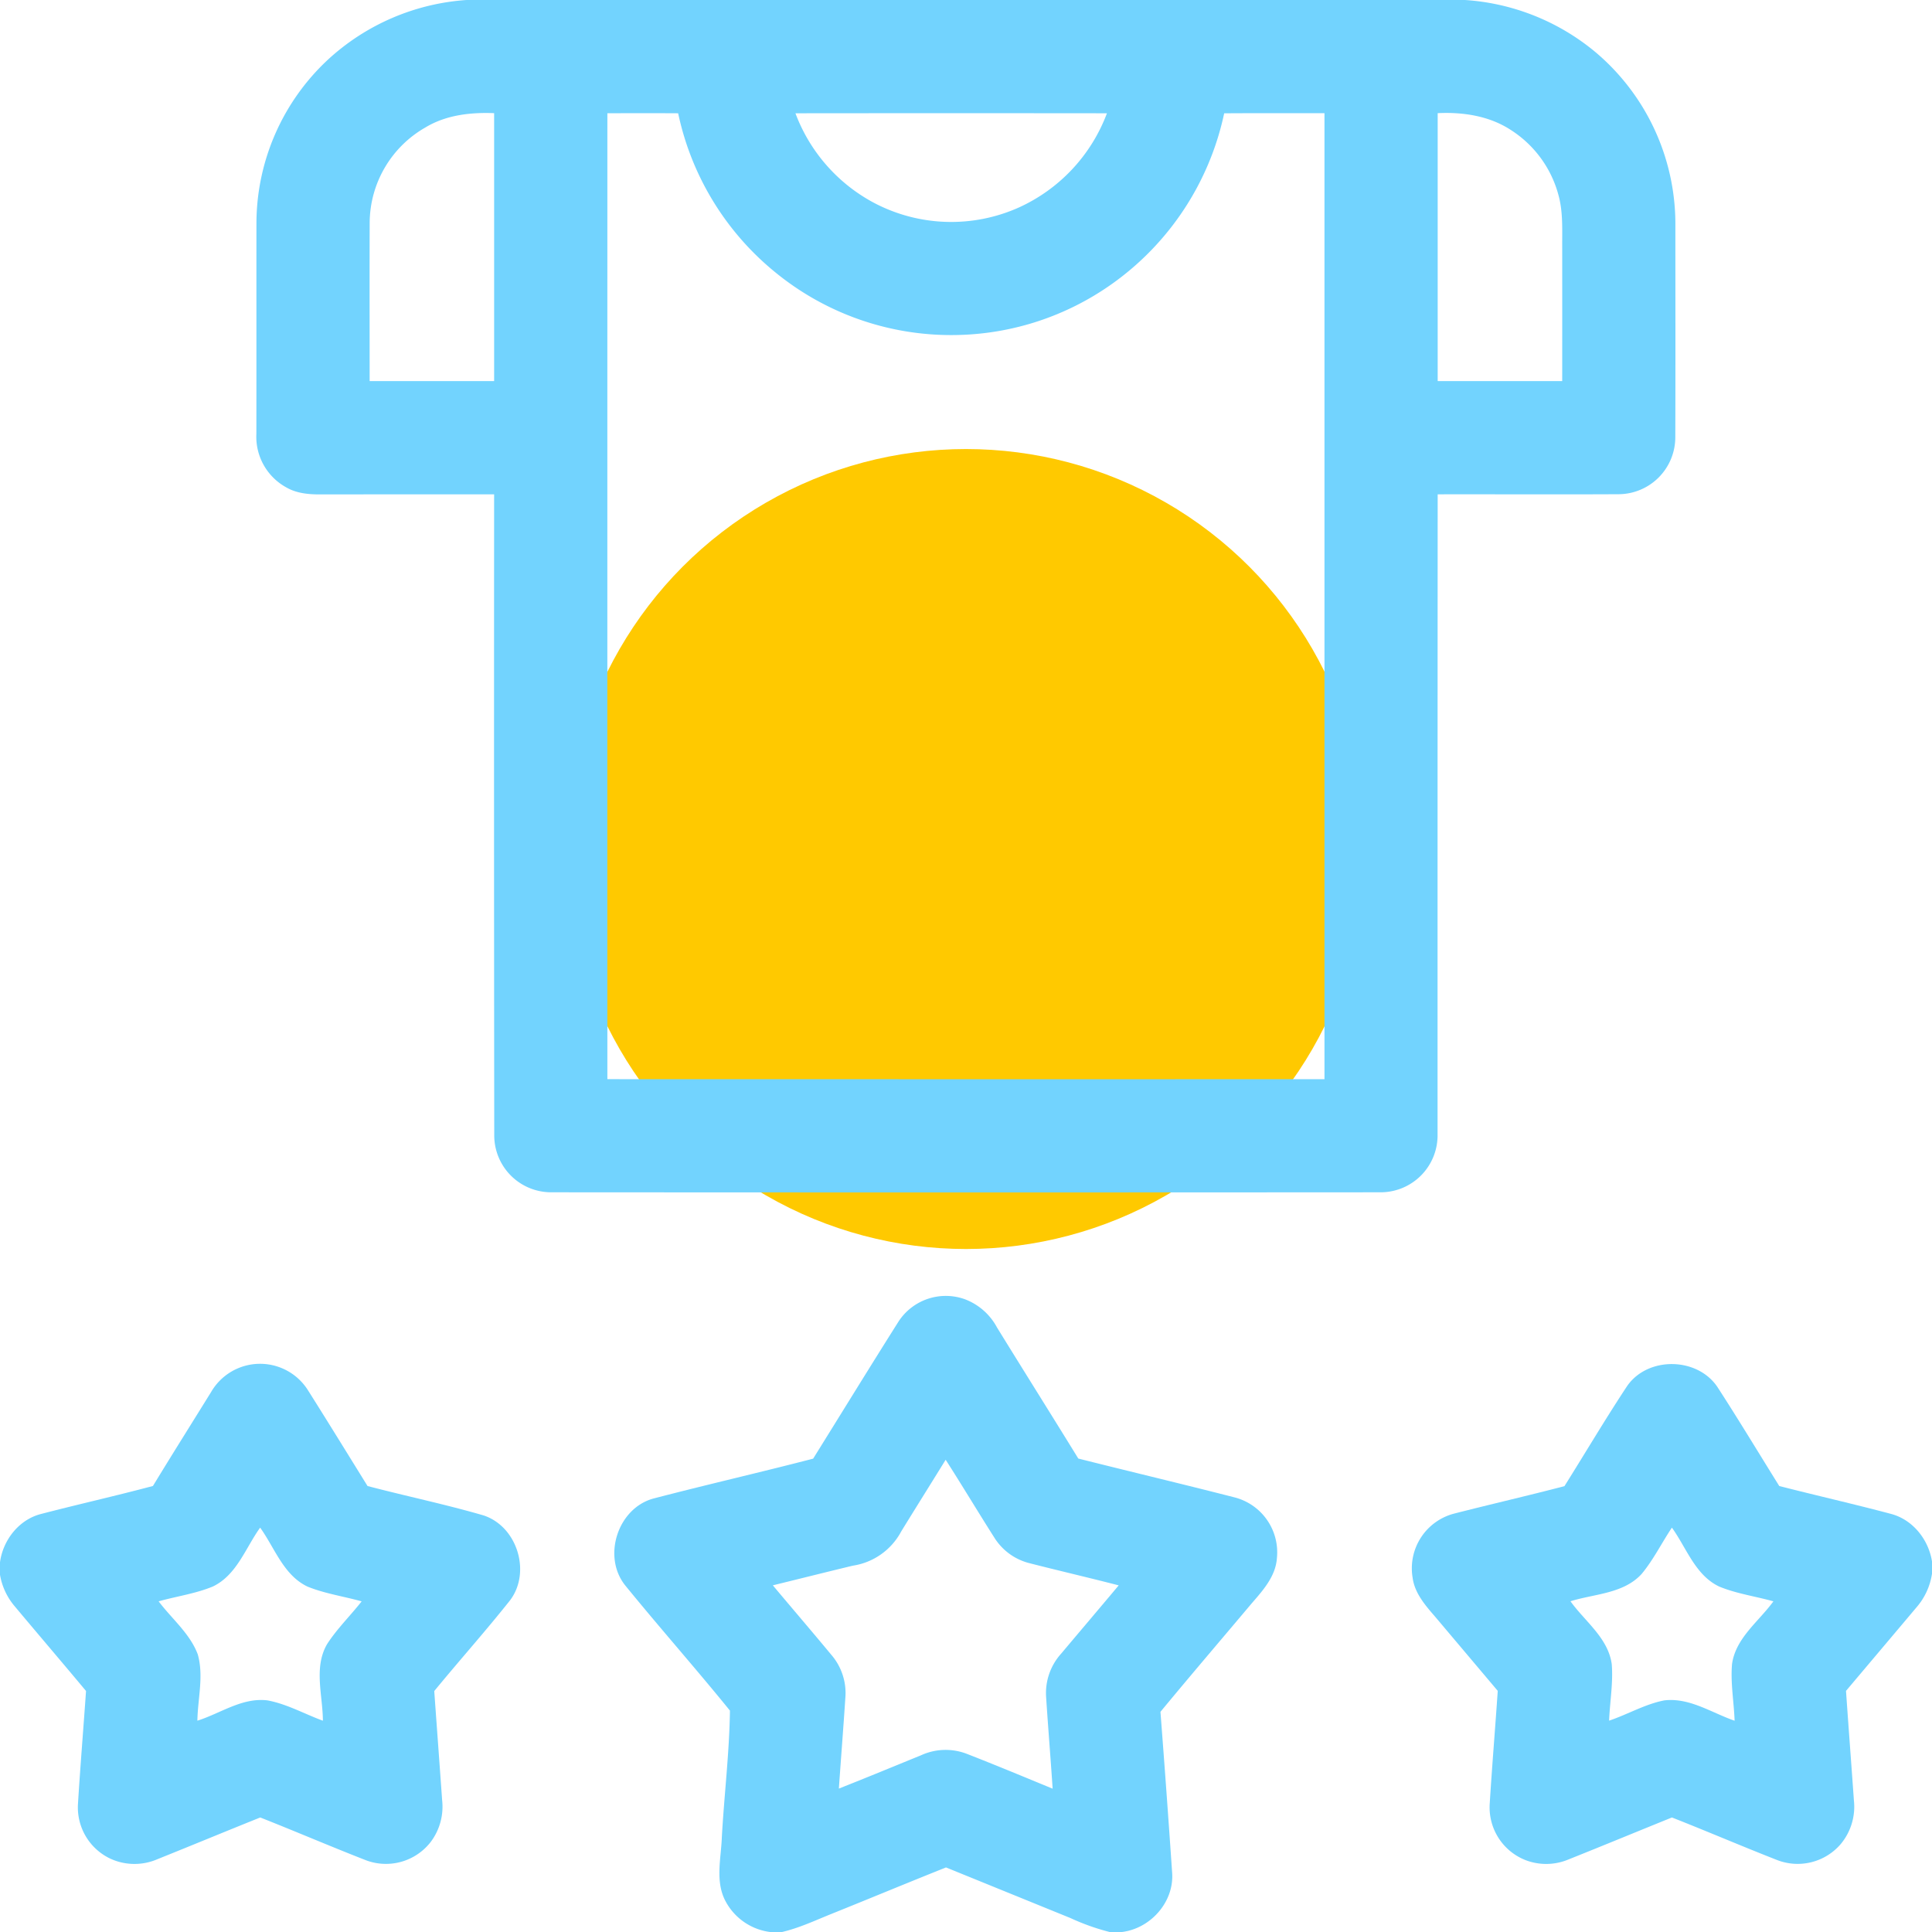 <?xml version="1.0" encoding="UTF-8"?>
<svg xmlns="http://www.w3.org/2000/svg" width="512" height="512" viewBox="0 0 512 512">
  <g transform="translate(-7048 1527)">
    <circle cx="106" cy="106" r="106" transform="translate(7198 -1408)" fill="#ffc900"></circle>
    <g transform="translate(7048 -1527)">
      <path d="M123.63,0H388.22A60.115,60.115,0,0,1,423,13.97a59.586,59.586,0,0,1,20.99,44.96c0,19.04.05,38.08-.02,57.12a15.1,15.1,0,0,1-14.86,14.92c-16.03.09-32.07,0-48.11.03q-.045,85.02-.03,170.05a15.094,15.094,0,0,1-14.94,14.92q-110.04.075-220.1,0a15.087,15.087,0,0,1-14.95-14.94q-.09-85-.03-170.02-22.935-.015-45.87.01c-3.15.03-6.42-.24-9.2-1.85a15.3,15.3,0,0,1-7.94-14.16c.03-18.67,0-37.34.02-56A59.375,59.375,0,0,1,86.84,15.87,60.234,60.234,0,0,1,123.63,0M112.77,33.76a29.256,29.256,0,0,0-14.8,25.21c-.05,14-.01,28.01-.01,42.02q16.5.015,32.99,0v-71c-6.24-.25-12.74.48-18.18,3.77m48.19-3.75q-.015,127.995,0,255.98,95.01.03,190.04.01V30c-8.86.02-17.72-.04-26.58.03a74.42,74.42,0,0,1-29.99,45.39,73.354,73.354,0,0,1-40.37,13.35,73.568,73.568,0,0,1-48.41-16.45,74.125,74.125,0,0,1-25.93-42.3c-6.25-.04-12.51-.02-18.76-.01m49.84.01a44.6,44.6,0,0,0,20.64,23.64A43.864,43.864,0,0,0,269.98,55a44.61,44.61,0,0,0,23.37-24.98q-41.28-.045-82.55,0M381,29.99V101h33q.015-18.015,0-36.04c-.01-4.36.2-8.81-.94-13.07A29.471,29.471,0,0,0,400.47,34.5C394.74,30.72,387.74,29.66,381,29.99Z" fill="#72d3fe"></path>
      <path d="M238.19,350.11a14.954,14.954,0,0,1,17.51-5.8,16.126,16.126,0,0,1,8.51,7.47c7.15,11.61,14.41,23.14,21.55,34.75,13.75,3.46,27.55,6.74,41.29,10.26a15.042,15.042,0,0,1,11.34,16.19c-.35,4.75-3.64,8.43-6.61,11.85-8.09,9.6-16.25,19.15-24.25,28.82q1.635,21.2,3.08,42.39c.71,7.83-5.6,15.02-13.28,15.96h-3.27a60.043,60.043,0,0,1-10.39-3.7L250.7,494.89c-10.18,4.06-20.3,8.27-30.47,12.36-4.27,1.72-8.47,3.7-12.97,4.75h-3.19a15.62,15.62,0,0,1-11.81-8.19c-2.77-5.22-1.17-11.27-.97-16.85.62-11.21,2-22.43,2.15-33.63-9.06-11.18-18.63-21.97-27.72-33.14-6.16-7.63-2.05-20.43,7.39-23.05,14.09-3.68,28.29-6.92,42.38-10.58,7.57-12.15,15.05-24.35,22.7-36.45m12.42,36.74c-3.91,6.33-7.87,12.64-11.77,18.98a17.479,17.479,0,0,1-12.83,9.09c-7.07,1.7-14.13,3.48-21.2,5.21,5.16,6.16,10.4,12.26,15.53,18.45a15.5,15.5,0,0,1,3.68,11.45c-.52,7.99-1.16,15.97-1.71,23.96,7.29-2.87,14.53-5.87,21.79-8.83a15.635,15.635,0,0,1,12.1-.38c7.62,2.97,15.19,6.12,22.76,9.24-.53-8.02-1.19-16.03-1.71-24.04a15.6,15.6,0,0,1,3.96-11.74c5.08-6.04,10.19-12.05,15.26-18.1-7.88-2.04-15.81-3.87-23.69-5.89a15.385,15.385,0,0,1-9.31-6.83C259.13,400.6,254.98,393.66,250.61,386.85Z" fill="#72d3fe"></path>
      <path d="M55.91,368.96a15,15,0,0,1,25.73-.49c5.31,8.41,10.52,16.89,15.76,25.34,10.24,2.69,20.62,4.84,30.78,7.8,8.9,2.95,12.63,15.02,6.99,22.49-6.49,8.18-13.47,15.98-20.09,24.05.69,9.64,1.41,19.28,2.09,28.92a15.53,15.53,0,0,1-3,11.03A15.01,15.01,0,0,1,97.02,493c-9.4-3.66-18.67-7.65-28.05-11.35-9.1,3.65-18.16,7.41-27.26,11.06a15.316,15.316,0,0,1-12.39-.11,15.013,15.013,0,0,1-8.66-14.5c.62-9.99,1.44-19.98,2.14-29.97-6.34-7.6-12.78-15.13-19.13-22.72A17.342,17.342,0,0,1,0,417.33v-3.31c.79-5.92,5.06-11.36,10.95-12.82,9.84-2.56,19.76-4.78,29.58-7.4,5.06-8.32,10.25-16.56,15.38-24.84m.48,51.49c-4.6,1.9-9.58,2.58-14.35,3.92,3.48,4.63,8.26,8.49,10.36,14.02,1.65,5.75,0,11.76-.09,17.61,6.14-1.93,11.93-6.24,18.64-5.37,5.13.97,9.75,3.59,14.62,5.38-.03-6.73-2.5-14.13,1.13-20.33,2.64-4.08,6.15-7.49,9.14-11.3-4.75-1.33-9.7-2.04-14.29-3.89-6.41-3.01-8.72-10.26-12.61-15.65C65.06,410.22,62.75,417.42,56.39,420.45Z" fill="#72d3fe"></path>
      <path d="M431.27,367.22c5.58-7.88,18.76-7.56,23.99.54,5.56,8.59,10.85,17.36,16.26,26.05,9.83,2.52,19.73,4.76,29.54,7.37,5.82,1.5,10.02,6.79,10.94,12.62v3.25a17.561,17.561,0,0,1-4.14,8.95q-9.315,11.055-18.65,22.1c.67,9.67,1.41,19.33,2.09,28.99a15.446,15.446,0,0,1-3.55,11.68,15.031,15.031,0,0,1-16.74,4.18c-9.36-3.66-18.59-7.63-27.93-11.3-9.13,3.69-18.23,7.46-27.38,11.11a15.264,15.264,0,0,1-11.52.15,15,15,0,0,1-9.39-14.9c.62-9.98,1.45-19.94,2.13-29.91q-8.265-9.795-16.53-19.58c-2.64-3.05-5.51-6.3-6.04-10.46a14.985,14.985,0,0,1,10.89-16.91c9.76-2.5,19.59-4.76,29.35-7.3,5.57-8.87,10.9-17.9,16.68-26.63m3.8,49.87c-4.8,5.28-12.5,5.27-18.88,7.26,3.85,5.37,9.98,9.72,10.94,16.67.4,5-.5,9.98-.7,14.97,4.92-1.65,9.49-4.37,14.61-5.37,6.7-.8,12.57,3.3,18.65,5.39-.18-5.01-1.12-10.03-.68-15.05.99-6.91,7.09-11.25,10.96-16.59-4.78-1.34-9.77-2.02-14.37-3.92-6.36-3.03-8.65-10.24-12.53-15.61C440.36,408.89,438.19,413.33,435.07,417.09Z" fill="#72d3fe"></path>
    </g>
  </g>
</svg>
